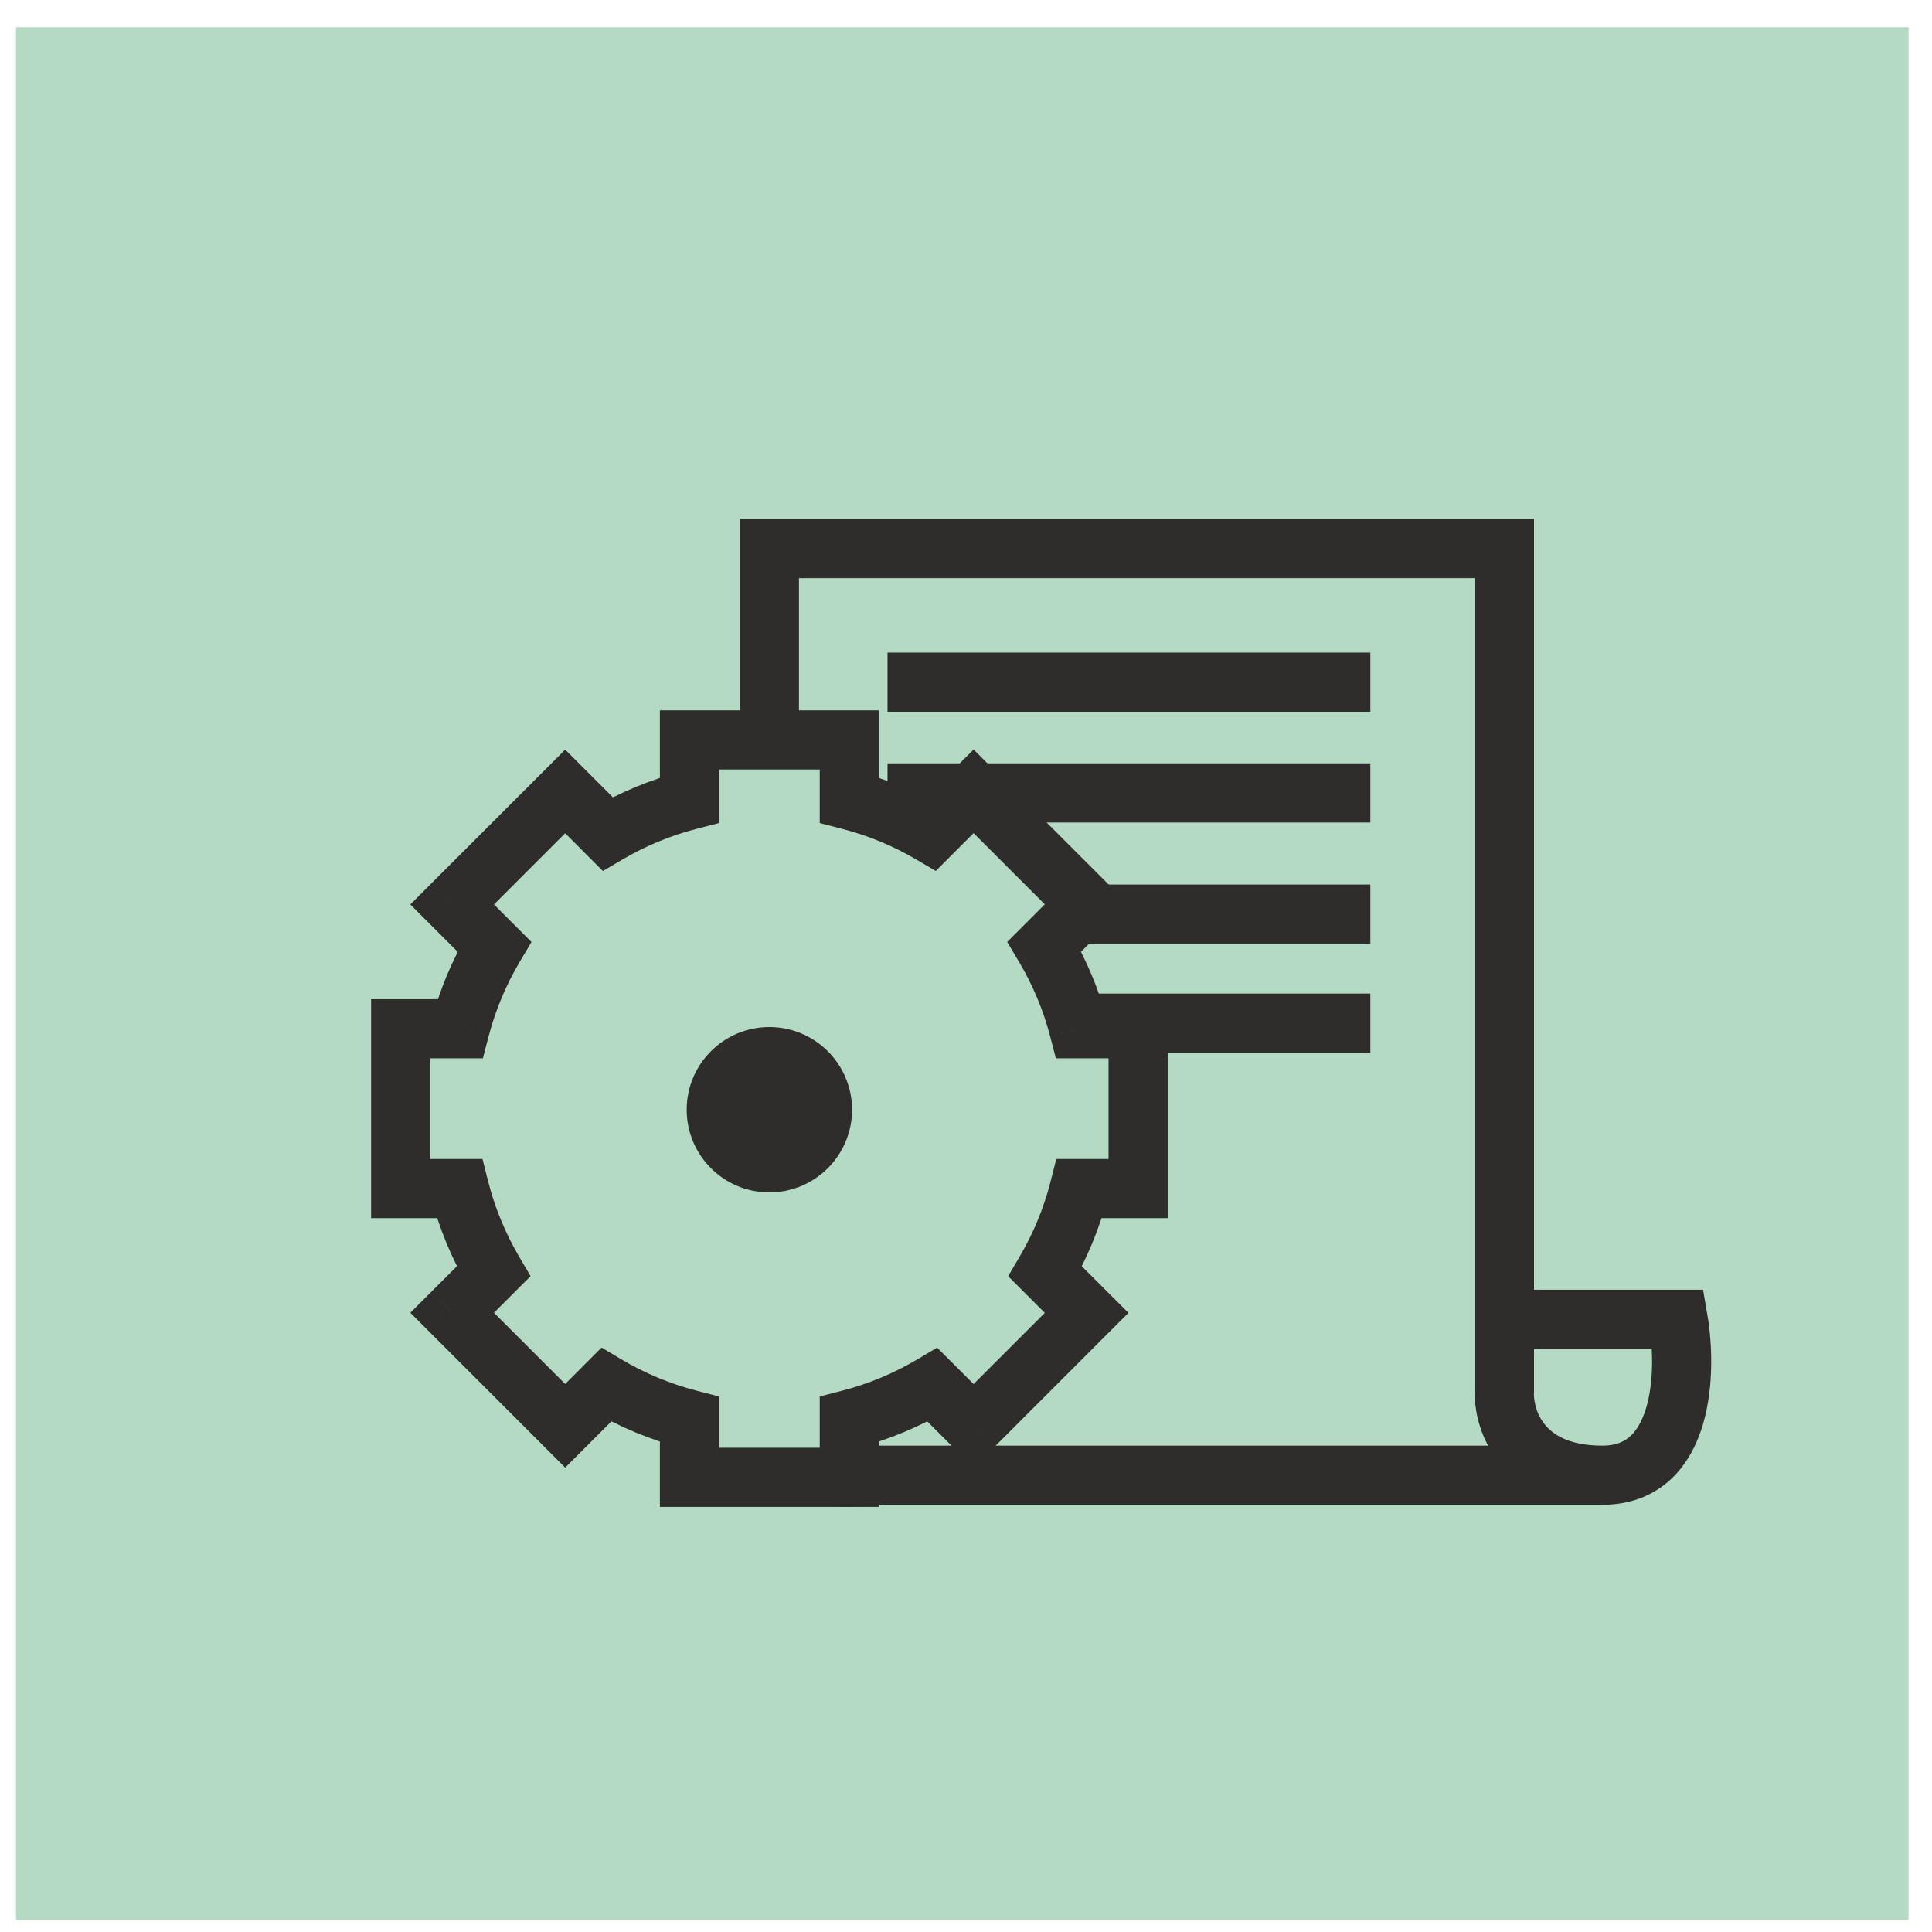 <?xml version="1.0" encoding="UTF-8"?>
<svg xmlns="http://www.w3.org/2000/svg" width="49" height="49" viewBox="0 0 49 49" fill="none">
  <rect x="0.406" y="0.691" width="48" height="48" fill="#B4DAC3"></rect>
  <path d="M40.641 37.415C38.562 37.415 38.118 35.984 38.156 35.268V33.461M40.641 37.415C42.72 37.415 42.788 34.779 42.562 33.461H38.156M40.641 37.415H21.886C21.283 37.603 19.513 37.415 19.513 34.917V13.914H38.156V33.461M22.509 17.302H34.755M34.755 20.111H22.509M27.117 23.184H34.755M34.755 25.949H27.117" stroke="#2E2D2C" stroke-width="1.5"></path>
  <path fill-rule="evenodd" clip-rule="evenodd" d="M21.54 18.766H17.486V20.293C16.749 20.483 16.052 20.774 15.411 21.15L14.334 20.073L11.467 22.94L12.538 24.01C12.156 24.652 11.861 25.351 11.668 26.091H10.162V30.145H11.653C11.842 30.892 12.136 31.598 12.516 32.246L11.467 33.295L14.334 36.162L15.375 35.121C16.026 35.507 16.735 35.806 17.486 35.999V37.469H21.54V35.999C22.291 35.806 22.999 35.508 23.649 35.122L24.692 36.165L27.559 33.298L26.509 32.248C26.89 31.599 27.184 30.893 27.373 30.145H28.865V26.091H27.359C27.165 25.35 26.869 24.651 26.488 24.008L27.559 22.937L24.692 20.07L23.613 21.149C22.973 20.773 22.277 20.483 21.54 20.293V18.766ZM19.513 29.492C20.257 29.492 20.86 28.889 20.86 28.145C20.86 27.401 20.257 26.798 19.513 26.798C18.769 26.798 18.166 27.401 18.166 28.145C18.166 28.889 18.769 29.492 19.513 29.492Z" fill="#B4DAC3"></path>
  <path d="M17.486 18.766V18.016H16.736V18.766H17.486ZM21.54 18.766H22.29V18.016H21.54V18.766ZM17.486 20.293L17.673 21.02L18.236 20.875V20.293H17.486ZM15.411 21.15L14.881 21.681L15.291 22.091L15.791 21.797L15.411 21.15ZM14.334 20.073L14.864 19.543L14.334 19.012L13.804 19.543L14.334 20.073ZM11.467 22.94L10.937 22.409L10.407 22.94L10.937 23.47L11.467 22.94ZM12.538 24.01L13.182 24.393L13.48 23.892L13.068 23.48L12.538 24.01ZM11.668 26.091V26.841H12.247L12.393 26.28L11.668 26.091ZM10.162 26.091V25.341H9.412V26.091H10.162ZM10.162 30.145H9.412V30.895H10.162V30.145ZM11.653 30.145L12.38 29.961L12.237 29.395H11.653V30.145ZM12.516 32.246L13.047 32.776L13.457 32.367L13.163 31.866L12.516 32.246ZM11.467 33.295L10.937 32.765L10.407 33.295L10.937 33.825L11.467 33.295ZM14.334 36.162L13.804 36.692L14.334 37.222L14.864 36.692L14.334 36.162ZM15.375 35.121L15.758 34.476L15.257 34.178L14.845 34.59L15.375 35.121ZM17.486 35.999H18.236V35.418L17.673 35.273L17.486 35.999ZM17.486 37.469H16.736V38.219H17.486V37.469ZM21.54 37.469V38.219H22.29V37.469H21.54ZM21.54 35.999L21.353 35.273L20.79 35.418V35.999H21.54ZM23.649 35.122L24.18 34.591L23.767 34.179L23.266 34.477L23.649 35.122ZM24.692 36.165L24.162 36.695L24.692 37.225L25.223 36.695L24.692 36.165ZM27.559 33.298L28.089 33.828L28.62 33.298L28.089 32.768L27.559 33.298ZM26.509 32.248L25.862 31.868L25.569 32.368L25.979 32.778L26.509 32.248ZM27.373 30.145V29.395H26.79L26.646 29.961L27.373 30.145ZM28.865 30.145V30.895H29.615V30.145H28.865ZM28.865 26.091H29.615V25.341H28.865V26.091ZM27.359 26.091L26.633 26.28L26.779 26.841H27.359V26.091ZM26.488 24.008L25.957 23.478L25.545 23.89L25.843 24.392L26.488 24.008ZM27.559 22.937L28.09 23.467L28.62 22.937L28.09 22.406L27.559 22.937ZM24.692 20.07L25.223 19.54L24.692 19.009L24.162 19.54L24.692 20.07ZM23.613 21.149L23.233 21.796L23.733 22.09L24.143 21.68L23.613 21.149ZM21.54 20.293H20.79V20.875L21.353 21.02L21.54 20.293ZM17.486 19.516H21.54V18.016H17.486V19.516ZM18.236 20.293V18.766H16.736V20.293H18.236ZM15.791 21.797C16.372 21.455 17.004 21.192 17.673 21.02L17.299 19.567C16.493 19.774 15.731 20.092 15.031 20.504L15.791 21.797ZM13.804 20.603L14.881 21.681L15.942 20.62L14.864 19.543L13.804 20.603ZM11.998 23.47L14.864 20.603L13.804 19.543L10.937 22.409L11.998 23.47ZM13.068 23.48L11.998 22.409L10.937 23.47L12.007 24.54L13.068 23.48ZM12.393 26.28C12.569 25.609 12.836 24.976 13.182 24.393L11.893 23.627C11.476 24.328 11.153 25.092 10.942 25.901L12.393 26.28ZM10.162 26.841H11.668V25.341H10.162V26.841ZM10.912 30.145V26.091H9.412V30.145H10.912ZM11.653 29.395H10.162V30.895H11.653V29.395ZM13.163 31.866C12.818 31.278 12.552 30.638 12.38 29.961L10.926 30.329C11.133 31.146 11.454 31.918 11.87 32.626L13.163 31.866ZM11.998 33.825L13.047 32.776L11.986 31.716L10.937 32.765L11.998 33.825ZM14.864 35.632L11.998 32.765L10.937 33.825L13.804 36.692L14.864 35.632ZM14.845 34.59L13.804 35.632L14.864 36.692L15.906 35.651L14.845 34.59ZM17.673 35.273C16.992 35.097 16.349 34.827 15.758 34.476L14.992 35.765C15.703 36.188 16.478 36.514 17.299 36.725L17.673 35.273ZM18.236 37.469V35.999H16.736V37.469H18.236ZM21.54 36.719H17.486V38.219H21.54V36.719ZM20.79 35.999V37.469H22.29V35.999H20.79ZM23.266 34.477C22.676 34.827 22.034 35.098 21.353 35.273L21.727 36.725C22.548 36.514 23.322 36.188 24.032 35.766L23.266 34.477ZM25.223 35.634L24.18 34.591L23.119 35.652L24.162 36.695L25.223 35.634ZM27.029 32.768L24.162 35.634L25.223 36.695L28.089 33.828L27.029 32.768ZM25.979 32.778L27.029 33.828L28.089 32.768L27.039 31.718L25.979 32.778ZM26.646 29.961C26.474 30.639 26.208 31.279 25.862 31.868L27.156 32.628C27.572 31.919 27.893 31.147 28.1 30.329L26.646 29.961ZM28.865 29.395H27.373V30.895H28.865V29.395ZM28.115 26.091V30.145H29.615V26.091H28.115ZM27.359 26.841H28.865V25.341H27.359V26.841ZM25.843 24.392C26.189 24.974 26.458 25.609 26.633 26.28L28.084 25.901C27.873 25.091 27.549 24.327 27.132 23.625L25.843 24.392ZM27.029 22.406L25.957 23.478L27.018 24.539L28.09 23.467L27.029 22.406ZM24.162 20.6L27.029 23.467L28.09 22.406L25.223 19.54L24.162 20.6ZM24.143 21.68L25.223 20.6L24.162 19.54L23.083 20.619L24.143 21.68ZM21.353 21.02C22.021 21.192 22.653 21.455 23.233 21.796L23.993 20.503C23.294 20.092 22.533 19.774 21.727 19.567L21.353 21.02ZM20.79 18.766V20.293H22.29V18.766H20.79ZM20.11 28.145C20.11 28.475 19.843 28.742 19.513 28.742V30.242C20.671 30.242 21.61 29.303 21.61 28.145H20.11ZM19.513 27.548C19.843 27.548 20.11 27.815 20.11 28.145H21.61C21.61 26.987 20.671 26.048 19.513 26.048V27.548ZM18.916 28.145C18.916 27.815 19.183 27.548 19.513 27.548V26.048C18.355 26.048 17.416 26.987 17.416 28.145H18.916ZM19.513 28.742C19.183 28.742 18.916 28.475 18.916 28.145H17.416C17.416 29.303 18.355 30.242 19.513 30.242V28.742Z" fill="#2E2D2C"></path>
</svg>
